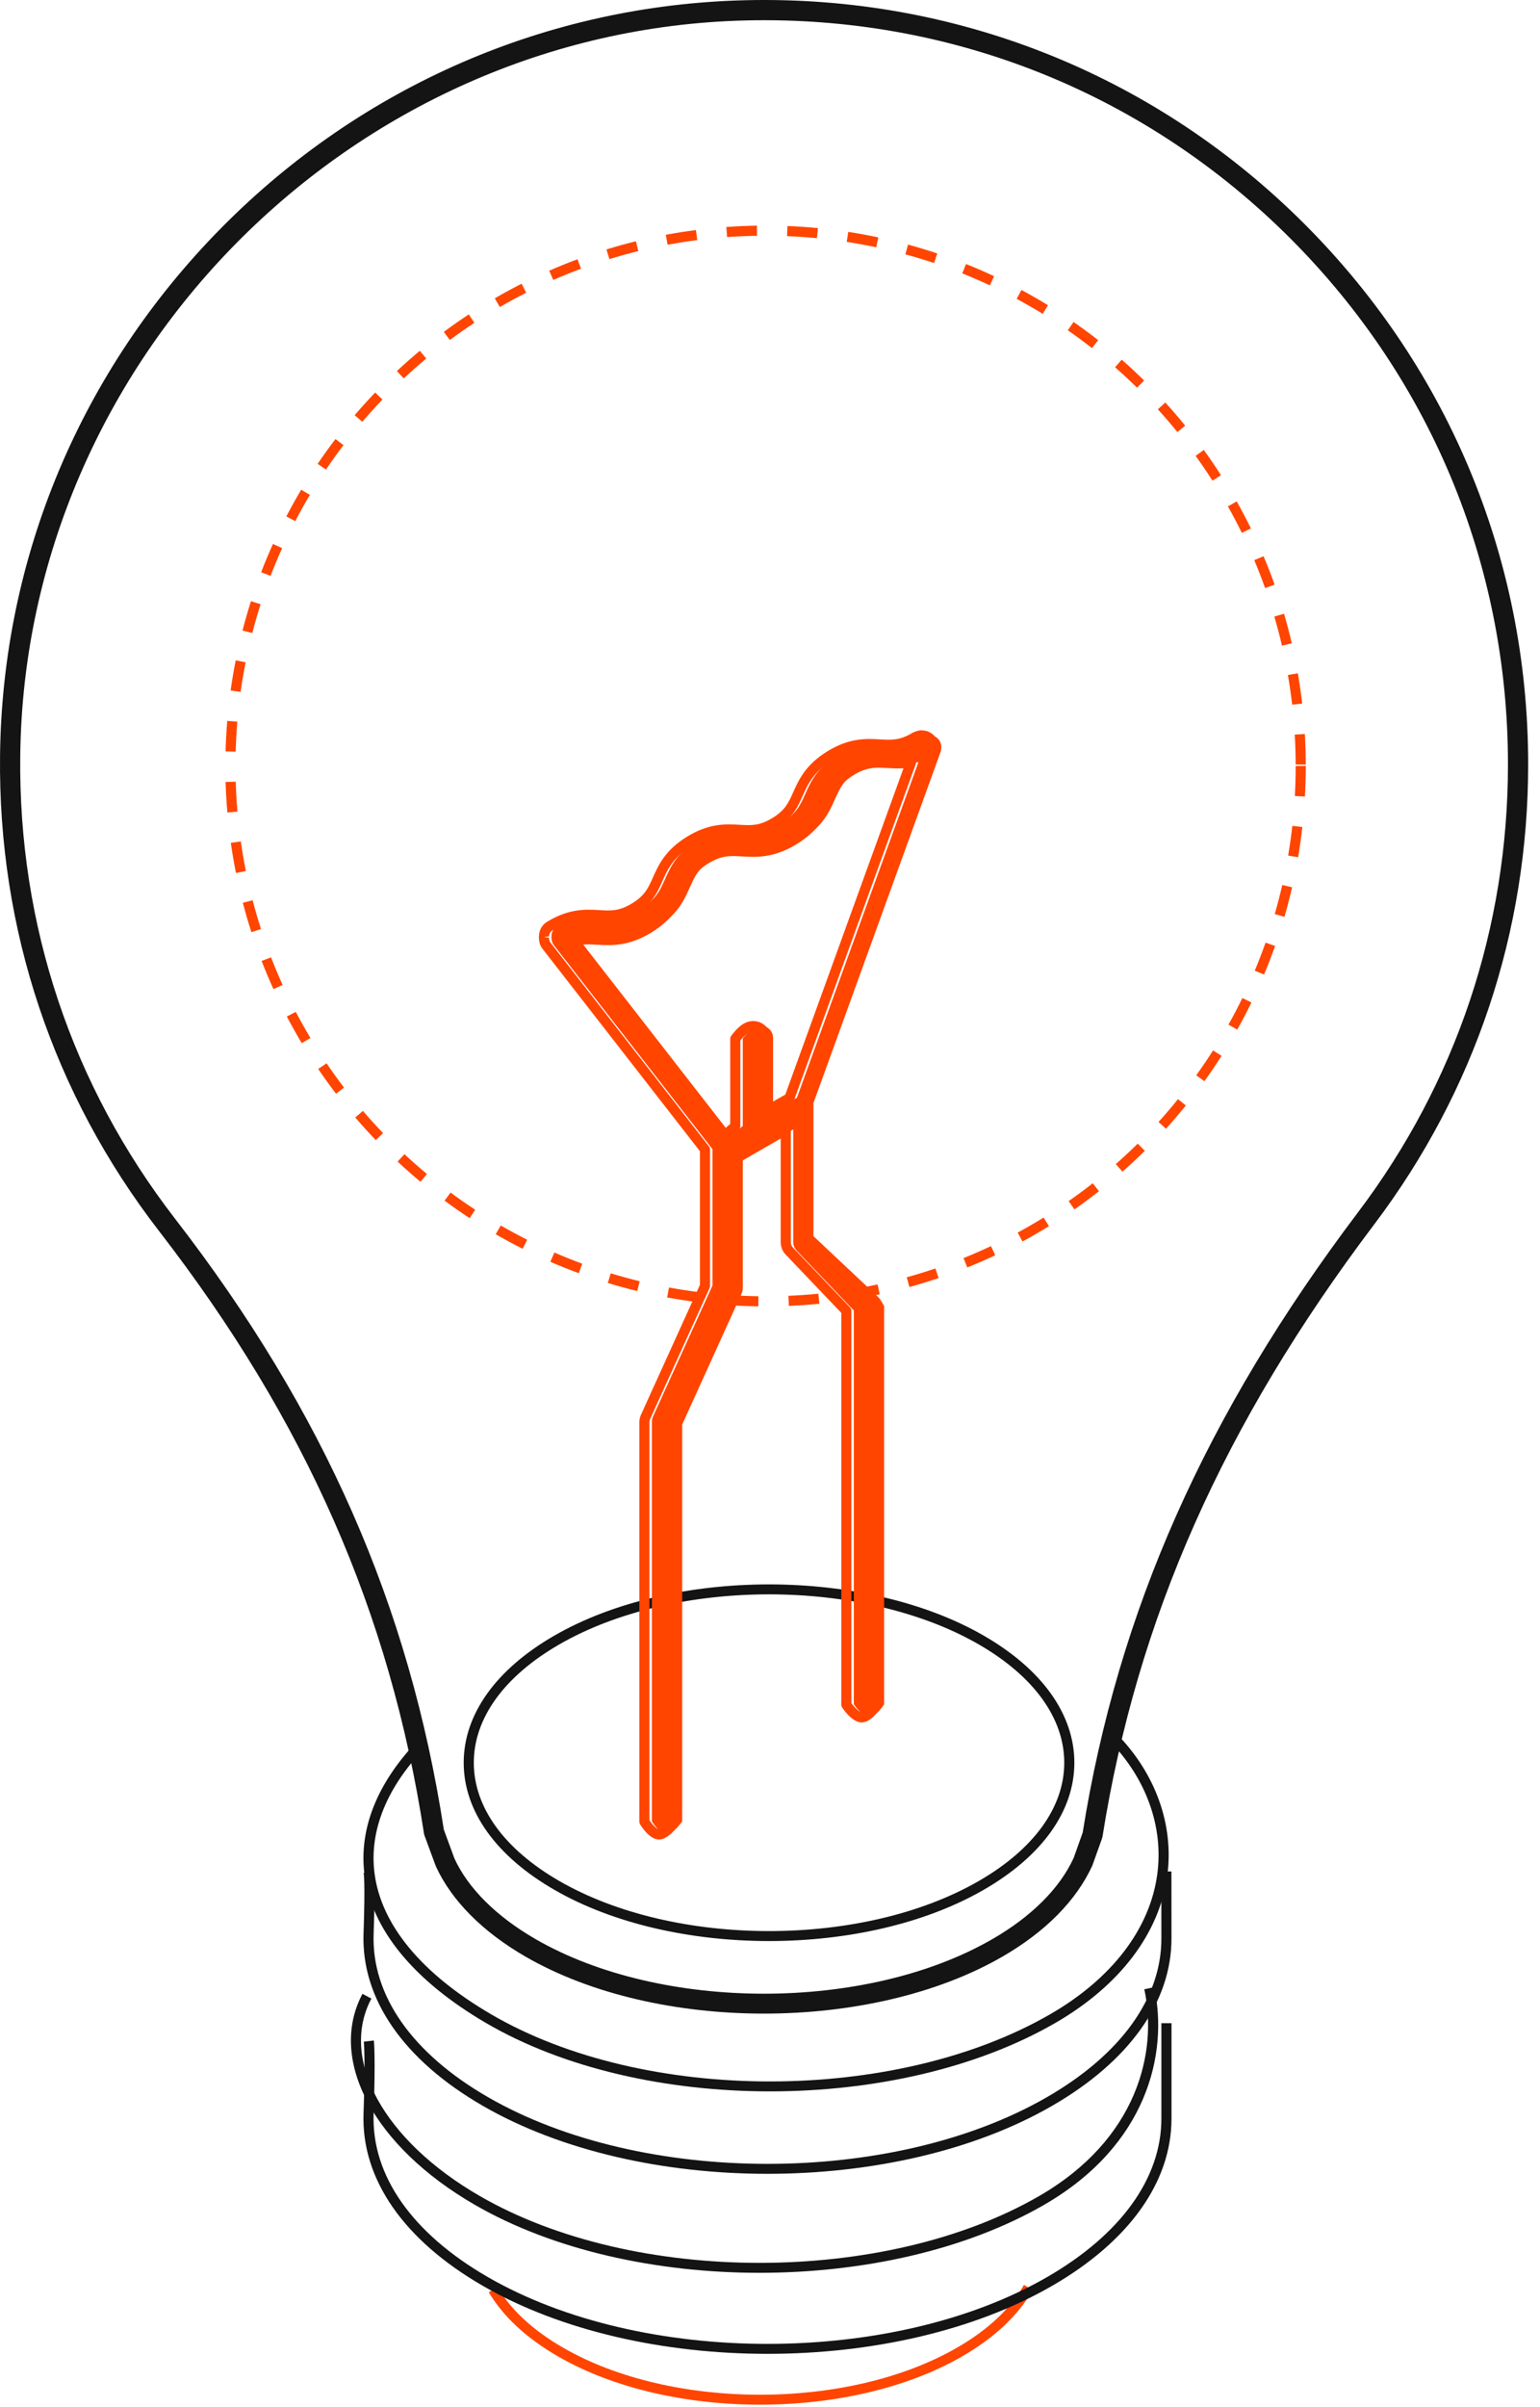 <svg xmlns="http://www.w3.org/2000/svg" width="96" height="150" viewBox="0 0 96 150" fill="none"><path d="M47.38 149.846C42.82 149.846 38.259 148.844 34.787 146.839C32.822 145.704 31.369 144.359 30.469 142.839L31.011 142.519C31.854 143.943 33.231 145.214 35.102 146.294C41.872 150.203 52.888 150.203 59.658 146.294C61.592 145.178 62.995 143.861 63.828 142.383L64.376 142.692C63.487 144.27 62.005 145.666 59.973 146.839C56.501 148.844 51.941 149.846 47.38 149.846Z" fill="#FF4500"></path><path d="M47.843 146.678C41.416 146.678 34.992 145.266 30.099 142.441C25.161 139.59 22.52 135.78 22.662 131.712C22.784 128.224 22.683 127.232 22.681 127.222L23.307 127.153C23.311 127.193 23.415 128.175 23.291 131.735C23.157 135.558 25.687 139.168 30.414 141.896C40.024 147.445 55.661 147.445 65.271 141.896C69.867 139.243 72.398 135.734 72.398 132.015V126.074H73.028V132.015C73.028 135.968 70.385 139.67 65.586 142.441C60.695 145.265 54.268 146.678 47.843 146.678Z" fill="#141414"></path><path d="M47.344 141.629C40.918 141.629 34.493 140.217 29.6 137.392C23.298 133.754 20.418 128.347 22.595 124.245L23.151 124.54C21.141 128.327 23.923 133.388 29.915 136.847C39.525 142.396 55.163 142.396 64.772 136.848C70.905 133.307 72.183 127.87 71.334 123.961L71.949 123.828C72.845 127.952 71.513 133.682 65.087 137.393C60.196 140.216 53.769 141.628 47.344 141.629Z" fill="#141414"></path><path d="M47.843 135.46C41.416 135.46 34.991 134.049 30.098 131.224C25.16 128.372 22.52 124.562 22.662 120.494C22.776 117.228 22.673 116.736 22.669 116.716L23.26 116.504C23.398 116.821 23.338 119.154 23.291 120.516C23.157 124.34 25.687 127.949 30.413 130.679C40.024 136.227 55.661 136.228 65.271 130.679C69.867 128.025 72.398 124.516 72.398 120.797C72.398 117.143 72.392 116.629 72.392 116.624L73.022 116.617C73.022 116.617 73.027 117.119 73.027 120.797C73.028 124.75 70.385 128.453 65.586 131.224C60.695 134.048 54.268 135.46 47.843 135.46Z" fill="#141414"></path><path d="M47.994 130.323C41.567 130.323 35.156 128.902 30.294 126.06C25.793 123.429 23.177 120.242 22.726 116.845C22.343 113.951 23.54 111.003 26.186 108.317L26.634 108.759C24.129 111.301 22.993 114.069 23.351 116.762C23.774 119.96 26.285 122.988 30.611 125.517C40.16 131.1 55.797 131.099 65.467 125.516C69.314 123.295 71.686 120.194 72.143 116.785C72.54 113.824 71.442 110.787 69.129 108.45L69.576 108.008C72.027 110.483 73.19 113.713 72.767 116.868C72.283 120.475 69.802 123.74 65.782 126.061C60.861 128.903 54.419 130.323 47.994 130.323Z" fill="#141414"></path><path d="M27.667 114.011L28.333 115.82C29.187 117.674 30.941 119.424 33.389 120.837C41.238 125.369 54.008 125.369 61.856 120.838C64.304 119.425 66.059 117.674 66.93 115.775L67.494 114.19C69.686 100.424 75.143 88.139 84.663 75.534C90.774 67.444 94.003 57.796 94.003 47.632C94.003 35.037 89.041 23.255 80.028 14.454C71.02 5.656 59.121 0.976 46.507 1.273C21.842 1.856 1.545 22.409 1.262 47.087C1.141 57.642 4.479 67.623 10.915 75.948C20.188 87.943 25.511 100.038 27.667 114.011ZM47.623 125.477C42.24 125.477 36.858 124.293 32.76 121.927C30.085 120.383 28.152 118.437 27.171 116.3L26.464 114.386C26.449 114.347 26.439 114.306 26.432 114.264C24.317 100.485 19.069 88.554 9.919 76.718C3.308 68.166 -0.121 57.914 0.003 47.072C0.145 34.739 5.041 23.068 13.79 14.208C22.54 5.347 34.148 0.306 46.477 0.014C59.418 -0.294 71.655 4.516 80.908 13.553C90.164 22.593 95.262 34.696 95.262 47.632C95.262 58.072 91.944 67.983 85.668 76.293C76.263 88.744 70.881 100.867 68.728 114.445C68.722 114.483 68.712 114.521 68.699 114.557L68.095 116.249C67.093 118.437 65.161 120.383 62.486 121.928C58.388 124.293 53.005 125.476 47.623 125.477Z" fill="#141414"></path><path d="M47.939 99.351C43.203 99.351 38.467 100.392 34.861 102.473C31.427 104.456 29.536 107.073 29.536 109.842C29.536 112.612 31.427 115.229 34.861 117.211C42.073 121.375 53.807 121.375 61.018 117.211C64.452 115.229 66.343 112.612 66.343 109.843C66.343 107.073 64.452 104.456 61.018 102.473C57.412 100.392 52.675 99.351 47.939 99.351ZM47.939 120.955C43.089 120.955 38.239 119.889 34.547 117.756C30.909 115.657 28.906 112.846 28.906 109.842C28.906 106.838 30.909 104.027 34.546 101.928C41.931 97.665 53.947 97.665 61.332 101.928C64.97 104.028 66.973 106.838 66.973 109.843C66.973 112.846 64.97 115.657 61.333 117.756C57.641 119.888 52.79 120.955 47.939 120.955Z" fill="#141414"></path><path d="M45.325 14.773L45.279 14.146C45.91 14.1 46.55 14.073 47.183 14.062L47.192 14.692C46.572 14.701 45.944 14.729 45.325 14.773ZM50.928 14.841C50.313 14.782 49.685 14.739 49.063 14.714L49.088 14.085C49.723 14.11 50.362 14.154 50.988 14.214L50.928 14.841ZM41.618 15.25L41.502 14.632C42.122 14.516 42.755 14.416 43.384 14.335L43.465 14.959C42.847 15.039 42.226 15.138 41.618 15.25ZM54.622 15.408C54.017 15.28 53.398 15.167 52.783 15.072L52.879 14.45C53.506 14.546 54.136 14.662 54.753 14.793L54.622 15.408ZM37.989 16.145L37.804 15.543C38.409 15.357 39.027 15.186 39.641 15.035L39.791 15.646C39.189 15.794 38.583 15.962 37.989 16.145ZM58.228 16.392C57.641 16.195 57.04 16.012 56.439 15.849L56.605 15.241C57.217 15.408 57.83 15.595 58.428 15.795L58.228 16.392ZM34.489 17.445L34.236 16.869C34.813 16.616 35.407 16.376 35.999 16.155L36.219 16.746C35.637 16.962 35.055 17.197 34.489 17.445ZM61.705 17.782C61.141 17.518 60.563 17.267 59.987 17.037L60.22 16.453C60.807 16.687 61.397 16.943 61.971 17.212L61.705 17.782ZM31.16 19.133L30.844 18.589C31.391 18.271 31.953 17.966 32.517 17.68L32.801 18.242C32.248 18.521 31.697 18.822 31.16 19.133ZM64.999 19.557C64.469 19.231 63.923 18.917 63.377 18.623L63.676 18.069C64.232 18.368 64.788 18.689 65.329 19.02L64.999 19.557ZM28.041 21.188L27.666 20.682C28.171 20.306 28.696 19.939 29.225 19.59L29.572 20.116C29.052 20.458 28.537 20.819 28.041 21.188ZM68.07 21.692C67.581 21.309 67.075 20.936 66.565 20.581L66.924 20.064C67.444 20.425 67.96 20.807 68.459 21.196L68.07 21.692ZM25.171 23.581L24.741 23.121C25.204 22.689 25.684 22.265 26.169 21.86L26.572 22.343C26.096 22.74 25.625 23.156 25.171 23.581ZM70.881 24.159C70.438 23.723 69.977 23.295 69.51 22.886L69.926 22.413C70.401 22.829 70.871 23.265 71.322 23.709L70.881 24.159ZM22.587 26.283L22.108 25.874C22.518 25.394 22.948 24.919 23.386 24.461L23.841 24.895C23.411 25.345 22.989 25.812 22.587 26.283ZM73.395 26.924C73.006 26.443 72.597 25.966 72.177 25.506L72.643 25.082C73.07 25.552 73.488 26.038 73.884 26.527L73.395 26.924ZM20.322 29.259L19.8 28.907C20.155 28.383 20.529 27.861 20.912 27.358L21.413 27.739C21.037 28.233 20.67 28.744 20.322 29.259ZM75.583 29.952C75.25 29.431 74.896 28.911 74.532 28.407L75.043 28.038C75.413 28.552 75.773 29.081 76.113 29.613L75.583 29.952ZM18.406 32.473L17.848 32.182C18.139 31.623 18.451 31.063 18.777 30.516L19.318 30.839C18.998 31.375 18.692 31.925 18.406 32.473ZM77.414 33.206C77.14 32.649 76.848 32.092 76.545 31.554L77.093 31.245C77.402 31.794 77.701 32.361 77.979 32.929L77.414 33.206ZM16.867 35.885L16.279 35.659C16.506 35.066 16.755 34.474 17.015 33.898L17.588 34.157C17.333 34.722 17.09 35.304 16.867 35.885ZM78.863 36.644C78.655 36.058 78.428 35.474 78.188 34.905L78.767 34.66C79.012 35.24 79.244 35.836 79.456 36.432L78.863 36.644ZM15.727 39.449L15.117 39.291C15.275 38.681 15.453 38.064 15.646 37.461L16.245 37.653C16.056 38.245 15.882 38.849 15.727 39.449ZM79.914 40.23C79.775 39.627 79.615 39.018 79.44 38.422L80.044 38.245C80.222 38.852 80.385 39.472 80.527 40.088L79.914 40.23ZM15 43.114L14.377 43.027C14.464 42.399 14.571 41.767 14.694 41.149L15.311 41.271C15.19 41.878 15.086 42.498 15 43.114ZM80.551 43.912C80.48 43.296 80.391 42.674 80.285 42.062L80.905 41.956C81.013 42.578 81.104 43.213 81.176 43.841L80.551 43.912ZM14.692 46.839L14.062 46.823C14.079 46.191 14.114 45.551 14.166 44.921L14.793 44.972C14.742 45.591 14.708 46.219 14.692 46.839ZM80.769 47.645C80.768 47.026 80.749 46.397 80.712 45.776L81.341 45.738C81.378 46.372 81.397 47.012 81.398 47.644L80.769 47.645ZM81.346 49.636L80.718 49.602C80.752 48.984 80.77 48.355 80.77 47.732H81.399C81.399 48.367 81.381 49.008 81.346 49.636ZM14.173 50.63C14.12 50.002 14.083 49.362 14.064 48.728L14.694 48.71C14.712 49.332 14.748 49.96 14.8 50.576L14.173 50.63ZM80.921 53.42L80.3 53.315C80.404 52.7 80.492 52.077 80.561 51.464L81.186 51.535C81.116 52.159 81.026 52.794 80.921 53.42ZM14.71 54.401C14.585 53.777 14.477 53.145 14.389 52.523L15.012 52.434C15.098 53.045 15.204 53.665 15.327 54.276L14.71 54.401ZM80.069 57.133L79.465 56.958C79.638 56.36 79.796 55.751 79.934 55.148L80.547 55.289C80.406 55.904 80.246 56.524 80.069 57.133ZM15.672 58.086C15.476 57.481 15.297 56.865 15.139 56.257L15.748 56.098C15.904 56.695 16.079 57.299 16.27 57.893L15.672 58.086ZM78.799 60.729L78.219 60.486C78.458 59.915 78.684 59.328 78.892 58.739L79.486 58.948C79.274 59.549 79.043 60.147 78.799 60.729ZM17.045 61.635C16.784 61.059 16.536 60.469 16.309 59.882L16.896 59.654C17.119 60.23 17.362 60.809 17.619 61.375L17.045 61.635ZM77.128 64.158L76.579 63.85C76.884 63.306 77.175 62.748 77.446 62.192L78.012 62.468C77.736 63.034 77.439 63.603 77.128 64.158ZM18.811 65.004C18.487 64.463 18.174 63.904 17.881 63.345L18.438 63.053C18.726 63.601 19.033 64.149 19.352 64.681L18.811 65.004ZM75.081 67.374L74.57 67.006C74.932 66.503 75.285 65.982 75.619 65.457L76.15 65.795C75.809 66.33 75.45 66.861 75.081 67.374ZM20.948 68.155C20.564 67.653 20.191 67.134 19.836 66.611L20.356 66.257C20.705 66.771 21.072 67.28 21.448 67.773L20.948 68.155ZM72.684 70.337L72.218 69.914C72.634 69.456 73.043 68.978 73.435 68.493L73.924 68.889C73.525 69.383 73.108 69.87 72.684 70.337ZM23.426 71.046C22.988 70.591 22.558 70.116 22.146 69.635L22.623 69.225C23.028 69.697 23.451 70.163 23.88 70.611L23.426 71.046ZM69.972 73.011L69.556 72.539C70.023 72.128 70.483 71.699 70.924 71.264L71.366 71.712C70.917 72.155 70.448 72.592 69.972 73.011ZM26.214 73.642C25.726 73.237 25.245 72.814 24.784 72.383L25.213 71.922C25.666 72.345 26.138 72.761 26.616 73.158L26.214 73.642ZM66.978 75.363L66.618 74.846C67.126 74.492 67.631 74.118 68.12 73.734L68.508 74.229C68.011 74.62 67.496 75.002 66.978 75.363ZM29.278 75.909C28.749 75.562 28.223 75.195 27.714 74.818L28.088 74.313C28.587 74.682 29.104 75.043 29.623 75.383L29.278 75.909ZM63.739 77.362L63.44 76.808C63.983 76.514 64.527 76.199 65.056 75.873L65.387 76.408C64.848 76.742 64.293 77.062 63.739 77.362ZM32.58 77.817C32.014 77.532 31.45 77.227 30.901 76.91L31.216 76.365C31.754 76.675 32.308 76.975 32.863 77.255L32.58 77.817ZM60.298 78.98L60.063 78.397C60.637 78.166 61.212 77.915 61.774 77.65L62.042 78.221C61.47 78.489 60.883 78.745 60.298 78.98ZM36.079 79.338C35.481 79.119 34.885 78.879 34.307 78.627L34.558 78.05C35.125 78.297 35.71 78.531 36.296 78.748L36.079 79.338ZM56.69 80.199L56.523 79.593C57.123 79.428 57.724 79.243 58.31 79.045L58.511 79.642C57.915 79.843 57.301 80.031 56.69 80.199ZM39.726 80.451C39.113 80.301 38.495 80.132 37.888 79.947L38.072 79.345C38.667 79.527 39.273 79.693 39.875 79.839L39.726 80.451ZM52.966 81.001L52.869 80.379C53.482 80.284 54.1 80.169 54.707 80.039L54.839 80.654C54.221 80.787 53.59 80.904 52.966 81.001ZM43.471 81.14C42.844 81.062 42.211 80.963 41.589 80.849L41.703 80.23C42.313 80.342 42.935 80.439 43.55 80.516L43.471 81.14ZM49.176 81.376L49.149 80.747C49.767 80.721 50.395 80.677 51.014 80.616L51.076 81.242C50.445 81.304 49.806 81.349 49.176 81.376ZM47.271 81.403C46.64 81.395 46 81.369 45.368 81.325L45.412 80.697C46.032 80.74 46.66 80.766 47.279 80.774L47.271 81.403Z" fill="#FF4500"></path><path d="M49.68 68.403L48.191 69.247V64.713C48.217 64.274 47.862 63.919 47.422 63.919C46.982 63.919 46.627 64.274 46.303 64.713V70.165L45.608 70.753L36.193 58.65C36.721 58.48 37.17 58.501 37.696 58.534C38.568 58.584 39.553 58.643 40.895 57.827C42.238 57.011 42.64 56.108 42.994 55.312C43.303 54.617 43.548 54.068 44.467 53.51C45.386 52.951 45.987 52.984 46.745 53.032C47.616 53.082 48.602 53.14 49.946 52.325C51.29 51.506 51.692 50.604 52.047 49.808C52.358 49.113 52.602 48.562 53.523 48.003C54.443 47.444 55.04 47.479 55.804 47.524C56.248 47.548 56.721 47.575 57.256 47.489L49.68 68.403ZM58.646 46.823C58.651 46.809 58.648 46.795 58.653 46.781C58.668 46.73 58.671 46.678 58.676 46.624C58.68 46.578 58.687 46.532 58.682 46.486C58.678 46.439 58.661 46.395 58.648 46.348C58.632 46.297 58.62 46.248 58.594 46.202C58.588 46.189 58.588 46.174 58.58 46.162C58.562 46.132 58.533 46.114 58.512 46.088C58.479 46.046 58.447 46.006 58.406 45.972C58.364 45.939 58.318 45.915 58.272 45.891C58.242 45.875 58.218 45.85 58.185 45.838C58.172 45.833 58.158 45.836 58.143 45.832C58.095 45.818 58.045 45.814 57.994 45.809C57.944 45.805 57.895 45.797 57.846 45.803C57.802 45.807 57.761 45.823 57.717 45.835C57.664 45.85 57.612 45.864 57.563 45.89C57.55 45.898 57.537 45.897 57.524 45.904C56.636 46.444 56.056 46.41 55.32 46.368C54.477 46.319 53.526 46.261 52.227 47.052C50.928 47.842 50.54 48.714 50.197 49.483C49.897 50.155 49.66 50.687 48.771 51.227C47.882 51.767 47.302 51.733 46.568 51.689C45.731 51.642 44.776 51.583 43.477 52.372C42.179 53.161 41.791 54.033 41.449 54.802C41.15 55.474 40.914 56.004 40.027 56.543C39.139 57.084 38.561 57.05 37.825 57.005C36.986 56.956 36.032 56.897 34.734 57.688C34.509 57.825 34.393 58.059 34.38 58.303C34.374 58.336 34.376 58.367 34.375 58.399C34.377 58.426 34.376 58.452 34.381 58.479C34.391 58.626 34.429 58.773 34.527 58.899L44.414 71.609V80.109L40.709 88.27C40.662 88.374 40.638 88.487 40.638 88.601V113.495C40.638 113.495 41.111 114.29 41.55 114.29C41.99 114.29 42.526 113.495 42.526 113.495V88.768L46.231 80.606C46.278 80.503 46.303 80.39 46.303 80.276V72.194L49.45 70.378V77.388C49.45 77.593 49.528 77.79 49.67 77.938L53.226 81.663V106.2C53.226 106.2 53.745 106.995 54.184 106.995C54.624 106.995 55.115 106.2 55.115 106.2V81.389C55.115 81.389 54.901 80.988 54.76 80.84L50.709 77.031V68.735L58.646 46.823Z" fill="#FF4500"></path><path d="M36.279 58.87L45.188 70.323L45.521 70.041V64.736C45.521 64.668 45.542 64.603 45.582 64.549C45.899 64.119 46.341 63.626 46.955 63.626C47.257 63.626 47.548 63.75 47.753 63.967C47.954 64.182 48.055 64.46 48.038 64.754L48.038 68.729L48.956 68.208L56.322 47.876C55.961 47.895 55.63 47.877 55.325 47.861C54.586 47.817 54.055 47.786 53.22 48.294C52.384 48.802 52.168 49.286 51.869 49.956C51.513 50.755 51.071 51.746 49.642 52.615C48.218 53.48 47.136 53.418 46.269 53.369C45.532 53.322 45.006 53.288 44.162 53.801C43.328 54.307 43.113 54.791 42.816 55.46C42.459 56.26 42.018 57.251 40.592 58.118C39.17 58.983 38.087 58.921 37.217 58.87C36.855 58.848 36.564 58.835 36.279 58.87ZM45.141 71.09C45.13 71.09 45.119 71.089 45.108 71.088C45.023 71.079 44.945 71.036 44.893 70.969L35.477 58.865C35.414 58.784 35.394 58.677 35.424 58.579C35.454 58.481 35.531 58.404 35.629 58.372C36.23 58.179 36.747 58.21 37.248 58.241C38.117 58.292 39.01 58.343 40.265 57.58C41.523 56.815 41.887 55.998 42.239 55.208C42.559 54.489 42.833 53.872 43.835 53.263C44.848 52.647 45.552 52.693 46.298 52.74C47.167 52.79 48.059 52.84 49.315 52.077C50.576 51.31 50.94 50.493 51.293 49.702C51.614 48.983 51.889 48.365 52.893 47.756C53.897 47.146 54.574 47.185 55.356 47.232C55.792 47.256 56.239 47.28 56.739 47.2C56.849 47.183 56.961 47.224 57.032 47.31C57.103 47.396 57.123 47.513 57.085 47.618L49.509 68.531C49.483 68.602 49.433 68.661 49.368 68.698L47.879 69.542C47.781 69.598 47.662 69.597 47.565 69.54C47.468 69.484 47.409 69.381 47.409 69.269V64.736C47.417 64.598 47.376 64.485 47.294 64.399C47.208 64.308 47.084 64.255 46.955 64.255C46.712 64.255 46.461 64.436 46.15 64.841V70.187C46.15 70.279 46.109 70.368 46.039 70.427L45.344 71.015C45.287 71.063 45.215 71.09 45.141 71.09ZM40.485 113.427C40.67 113.709 40.947 113.997 41.083 113.997C41.225 113.997 41.532 113.704 41.744 113.416V88.79C41.744 88.745 41.754 88.701 41.773 88.66L45.477 80.499C45.506 80.435 45.521 80.368 45.521 80.298V72.216C45.521 72.103 45.581 72 45.678 71.944L48.825 70.127C48.922 70.071 49.042 70.071 49.14 70.127C49.237 70.183 49.297 70.287 49.297 70.4V77.41C49.297 77.534 49.344 77.652 49.431 77.743L52.986 81.468C53.042 81.527 53.074 81.604 53.074 81.685V106.125C53.278 106.411 53.576 106.702 53.717 106.702C53.854 106.702 54.143 106.408 54.333 106.129V81.491C54.25 81.342 54.131 81.148 54.066 81.08L50.026 77.282C49.963 77.224 49.927 77.14 49.927 77.053V68.757C49.927 68.72 49.933 68.684 49.945 68.65L57.873 46.766C57.876 46.746 57.88 46.724 57.885 46.71C57.888 46.697 57.891 46.666 57.894 46.633L57.902 46.538C57.901 46.536 57.879 46.46 57.878 46.458C57.865 46.414 57.857 46.385 57.85 46.371C57.845 46.363 57.839 46.351 57.835 46.338C57.821 46.326 57.797 46.303 57.797 46.303C57.773 46.275 57.754 46.251 57.739 46.238C57.723 46.225 57.694 46.21 57.66 46.193C57.651 46.188 57.628 46.173 57.608 46.161C57.573 46.152 57.545 46.149 57.518 46.147L57.412 46.138C57.409 46.138 57.338 46.159 57.335 46.159C57.292 46.172 57.261 46.181 57.245 46.19C57.233 46.196 57.212 46.205 57.194 46.212C56.236 46.785 55.587 46.747 54.836 46.704C53.996 46.655 53.136 46.605 51.924 47.343C50.709 48.082 50.357 48.871 50.017 49.633C49.706 50.329 49.439 50.927 48.467 51.517C47.495 52.109 46.841 52.071 46.082 52.026C45.237 51.977 44.381 51.929 43.173 52.663C41.958 53.401 41.608 54.189 41.269 54.952C40.961 55.645 40.694 56.243 39.723 56.834C38.749 57.428 38.094 57.387 37.339 57.341C36.497 57.292 35.638 57.243 34.43 57.979C34.265 58.079 34.232 58.25 34.227 58.343L33.908 58.392L34.223 58.433C34.235 58.588 34.26 58.667 34.308 58.728L44.195 71.438C44.239 71.494 44.262 71.561 44.262 71.632V80.131C44.262 80.175 44.252 80.219 44.234 80.261L40.529 88.423C40.5 88.486 40.485 88.554 40.485 88.622V113.427ZM41.083 114.627C40.494 114.627 39.994 113.836 39.9 113.677C39.871 113.628 39.856 113.573 39.856 113.516V88.622C39.856 88.464 39.891 88.305 39.956 88.162L43.633 80.062V71.739L33.812 59.115C33.687 58.954 33.616 58.755 33.599 58.522C33.599 58.519 33.595 58.461 33.594 58.458C33.594 58.454 33.594 58.393 33.594 58.39C33.594 58.35 33.596 58.312 33.603 58.272C33.619 57.94 33.803 57.624 34.103 57.441C35.478 56.604 36.523 56.663 37.362 56.712C38.083 56.756 38.59 56.787 39.396 56.296C40.2 55.808 40.407 55.341 40.694 54.696C41.037 53.925 41.464 52.965 42.846 52.126C44.221 51.289 45.265 51.348 46.104 51.396C46.824 51.438 47.335 51.469 48.14 50.98C48.944 50.491 49.153 50.025 49.441 49.379C49.786 48.606 50.214 47.647 51.597 46.805C52.976 45.965 54.022 46.026 54.866 46.075C55.58 46.116 56.089 46.146 56.894 45.658C56.92 45.642 56.968 45.622 56.998 45.614C57.022 45.595 57.093 45.575 57.15 45.558C57.243 45.53 57.294 45.517 57.348 45.512C57.419 45.503 57.482 45.51 57.533 45.516C57.627 45.524 57.693 45.531 57.767 45.553C57.885 45.587 57.927 45.616 57.952 45.634C58.003 45.661 58.071 45.696 58.138 45.751C58.204 45.806 58.251 45.863 58.288 45.911C58.311 45.93 58.349 45.965 58.381 46.02C58.398 46.046 58.417 46.094 58.425 46.124C58.442 46.145 58.462 46.212 58.477 46.266C58.505 46.353 58.522 46.408 58.529 46.477C58.533 46.532 58.53 46.587 58.525 46.644C58.517 46.743 58.51 46.815 58.487 46.893C58.487 46.893 58.475 46.952 58.475 46.952L50.556 68.812V76.917L54.508 80.633C54.683 80.815 54.887 81.19 54.926 81.264C54.95 81.309 54.962 81.36 54.962 81.412V106.222C54.962 106.28 54.946 106.337 54.915 106.387C54.818 106.544 54.303 107.332 53.717 107.332C53.136 107.332 52.597 106.55 52.495 106.393C52.462 106.342 52.444 106.283 52.444 106.222V81.811L48.975 78.177C48.777 77.969 48.668 77.697 48.668 77.41V70.945L46.15 72.398V80.298C46.15 80.458 46.116 80.613 46.051 80.758L42.374 88.858V113.516C42.374 113.579 42.355 113.64 42.319 113.692C42.214 113.848 41.661 114.627 41.083 114.627Z" fill="#FF4500"></path></svg>